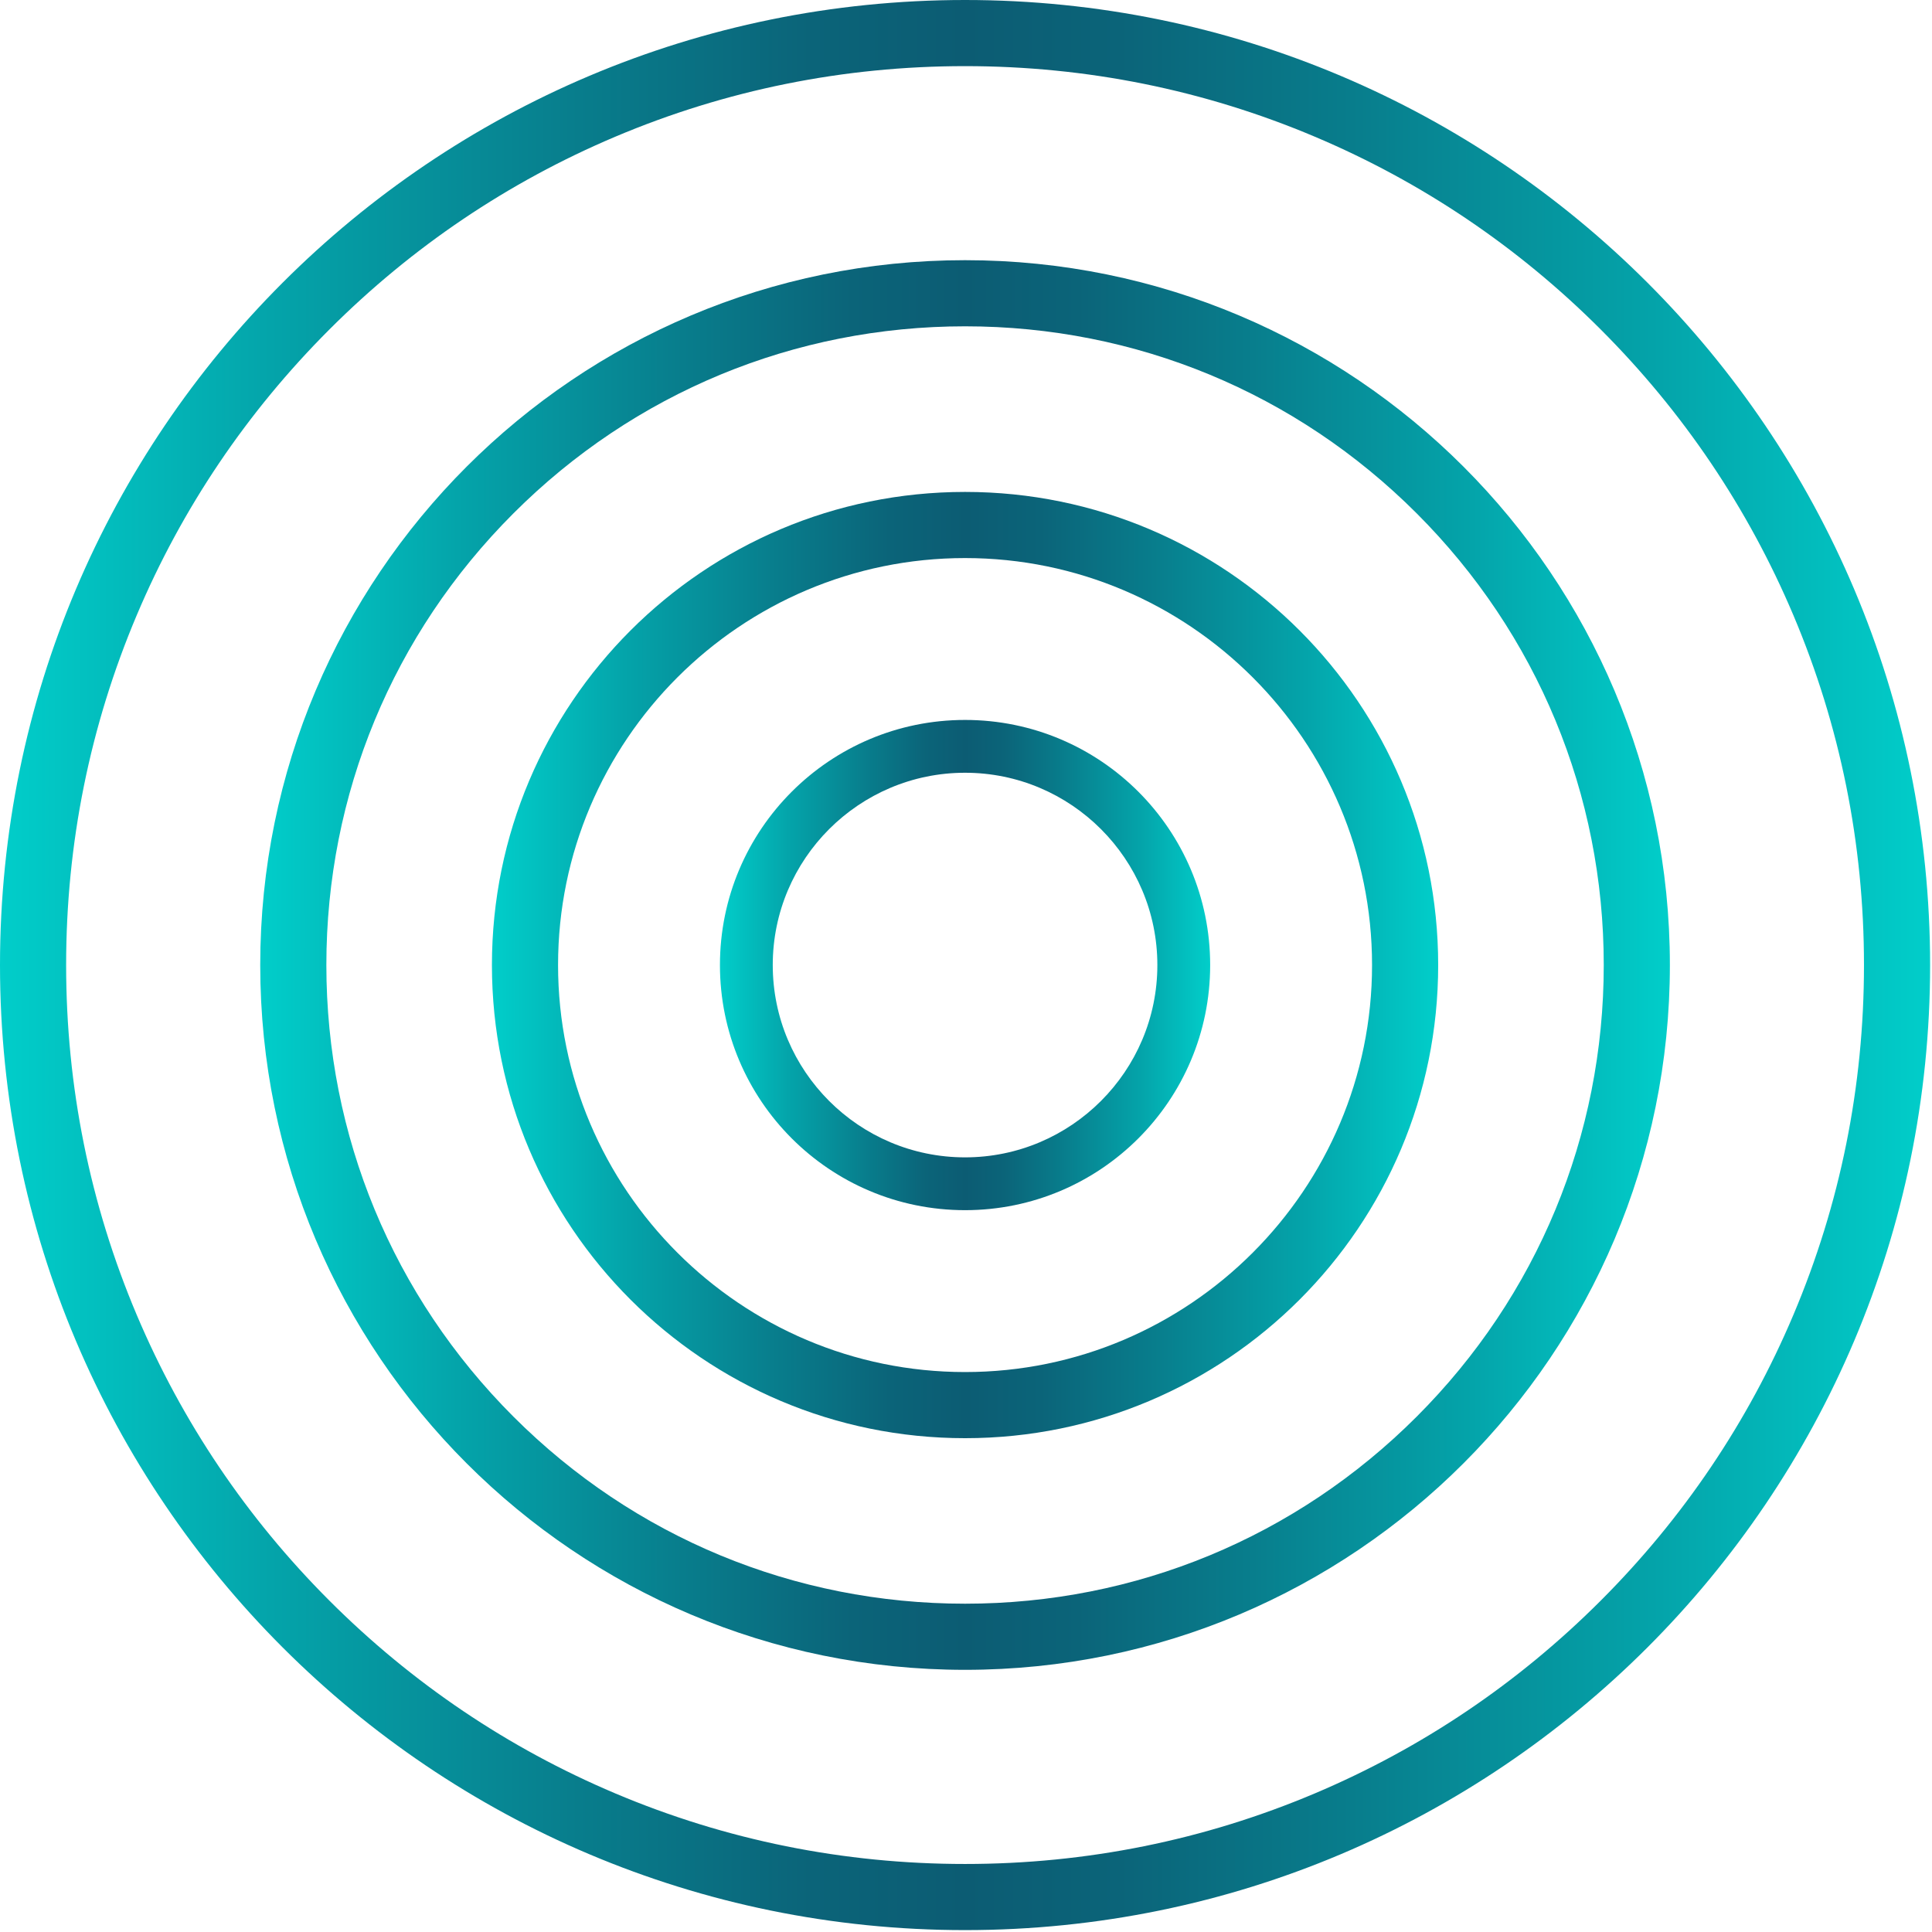 <svg width="409" height="409" viewBox="0 0 409 409" fill="none" xmlns="http://www.w3.org/2000/svg">
<g clip-path="url(#clip0_69_309)">
<path d="M204.3 14C230 14 254.92 19.03 278.37 28.95C301.03 38.53 321.38 52.26 338.86 69.74C356.34 87.22 370.06 107.57 379.65 130.23C389.57 153.68 394.6 178.6 394.6 204.3C394.6 230 389.57 254.92 379.65 278.37C370.07 301.03 356.34 321.38 338.86 338.86C321.38 356.34 301.03 370.06 278.37 379.65C254.92 389.57 230 394.6 204.3 394.6C178.6 394.6 153.68 389.57 130.23 379.65C107.57 370.07 87.22 356.34 69.74 338.86C52.26 321.38 38.54 301.03 28.95 278.37C19.03 254.92 14 230 14 204.3C14 178.6 19.03 153.68 28.95 130.23C38.53 107.57 52.26 87.22 69.74 69.74C87.22 52.26 107.57 38.54 130.23 28.95C153.68 19.03 178.6 14 204.3 14ZM204.3 0C91.47 0 0 91.47 0 204.3C0 317.13 91.47 408.6 204.3 408.6C317.13 408.6 408.6 317.13 408.6 204.3C408.6 91.47 317.13 0 204.3 0Z" fill="url(#paint0_linear_69_309)"/>
<path d="M204.3 69.08C240.42 69.08 274.37 83.14 299.91 108.68C325.45 134.22 339.51 168.17 339.51 204.29C339.51 240.41 325.45 274.36 299.91 299.9C274.37 325.44 240.42 339.5 204.3 339.5C168.18 339.5 134.23 325.44 108.69 299.9C83.15 274.36 69.09 240.41 69.09 204.29C69.09 168.17 83.15 134.22 108.69 108.68C134.23 83.14 168.18 69.08 204.3 69.08ZM204.3 55.08C121.89 55.08 55.09 121.89 55.09 204.29C55.09 286.69 121.9 353.5 204.3 353.5C286.7 353.5 353.51 286.69 353.51 204.29C353.51 121.89 286.71 55.08 204.3 55.08Z" fill="url(#paint1_linear_69_309)"/>
<path d="M204.3 118.14C251.81 118.14 290.46 156.79 290.46 204.3C290.46 251.81 251.81 290.46 204.3 290.46C156.79 290.46 118.14 251.81 118.14 204.3C118.14 156.79 156.79 118.14 204.3 118.14ZM204.3 104.14C148.98 104.14 104.14 148.98 104.14 204.3C104.14 259.62 148.98 304.46 204.3 304.46C259.62 304.46 304.46 259.62 304.46 204.3C304.46 148.98 259.62 104.14 204.3 104.14Z" fill="url(#paint2_linear_69_309)"/>
<path d="M204.3 163.59C226.75 163.59 245.01 181.85 245.01 204.3C245.01 226.75 226.75 245.01 204.3 245.01C181.85 245.01 163.59 226.75 163.59 204.3C163.59 181.85 181.85 163.59 204.3 163.59ZM204.3 152.41C175.64 152.41 152.41 175.64 152.41 204.3C152.41 232.96 175.64 256.19 204.3 256.19C232.96 256.19 256.19 232.96 256.19 204.3C256.19 175.64 232.96 152.41 204.3 152.41Z" fill="url(#paint3_linear_69_309)"/>
</g>
<defs>
<linearGradient id="paint0_linear_69_309" x1="0" y1="204.3" x2="408.59" y2="204.3" gradientUnits="userSpaceOnUse">
<stop stop-color="#01CECA"/>
<stop offset="0.14" stop-color="#04A4AA"/>
<stop offset="0.3" stop-color="#087D8C"/>
<stop offset="0.42" stop-color="#0B6479"/>
<stop offset="0.5" stop-color="#0C5C73"/>
<stop offset="0.58" stop-color="#0B6479"/>
<stop offset="0.7" stop-color="#087D8C"/>
<stop offset="0.86" stop-color="#04A4AA"/>
<stop offset="1" stop-color="#01CECA"/>
</linearGradient>
<linearGradient id="paint1_linear_69_309" x1="55.08" y1="7.98178e-05" x2="353.51" y2="7.98178e-05" gradientUnits="userSpaceOnUse">
<stop stop-color="#01CECA"/>
<stop offset="0.14" stop-color="#04A4AA"/>
<stop offset="0.3" stop-color="#087D8C"/>
<stop offset="0.42" stop-color="#0B6479"/>
<stop offset="0.5" stop-color="#0C5C73"/>
<stop offset="0.58" stop-color="#0B6479"/>
<stop offset="0.7" stop-color="#087D8C"/>
<stop offset="0.86" stop-color="#04A4AA"/>
<stop offset="1" stop-color="#01CECA"/>
</linearGradient>
<linearGradient id="paint2_linear_69_309" x1="104.14" y1="-0" x2="304.46" y2="-0" gradientUnits="userSpaceOnUse">
<stop stop-color="#01CECA"/>
<stop offset="0.14" stop-color="#04A4AA"/>
<stop offset="0.3" stop-color="#087D8C"/>
<stop offset="0.42" stop-color="#0B6479"/>
<stop offset="0.5" stop-color="#0C5C73"/>
<stop offset="0.58" stop-color="#0B6479"/>
<stop offset="0.7" stop-color="#087D8C"/>
<stop offset="0.86" stop-color="#04A4AA"/>
<stop offset="1" stop-color="#01CECA"/>
</linearGradient>
<linearGradient id="paint3_linear_69_309" x1="152.41" y1="-8.63173e-05" x2="256.19" y2="-8.63173e-05" gradientUnits="userSpaceOnUse">
<stop stop-color="#01CECA"/>
<stop offset="0.14" stop-color="#04A4AA"/>
<stop offset="0.3" stop-color="#087D8C"/>
<stop offset="0.42" stop-color="#0B6479"/>
<stop offset="0.5" stop-color="#0C5C73"/>
<stop offset="0.58" stop-color="#0B6479"/>
<stop offset="0.7" stop-color="#087D8C"/>
<stop offset="0.86" stop-color="#04A4AA"/>
<stop offset="1" stop-color="#01CECA"/>
</linearGradient>
<clipPath id="clip0_69_309">
<rect width="408.59" height="408.59" fill="white"/>
</clipPath>
</defs>
</svg>
